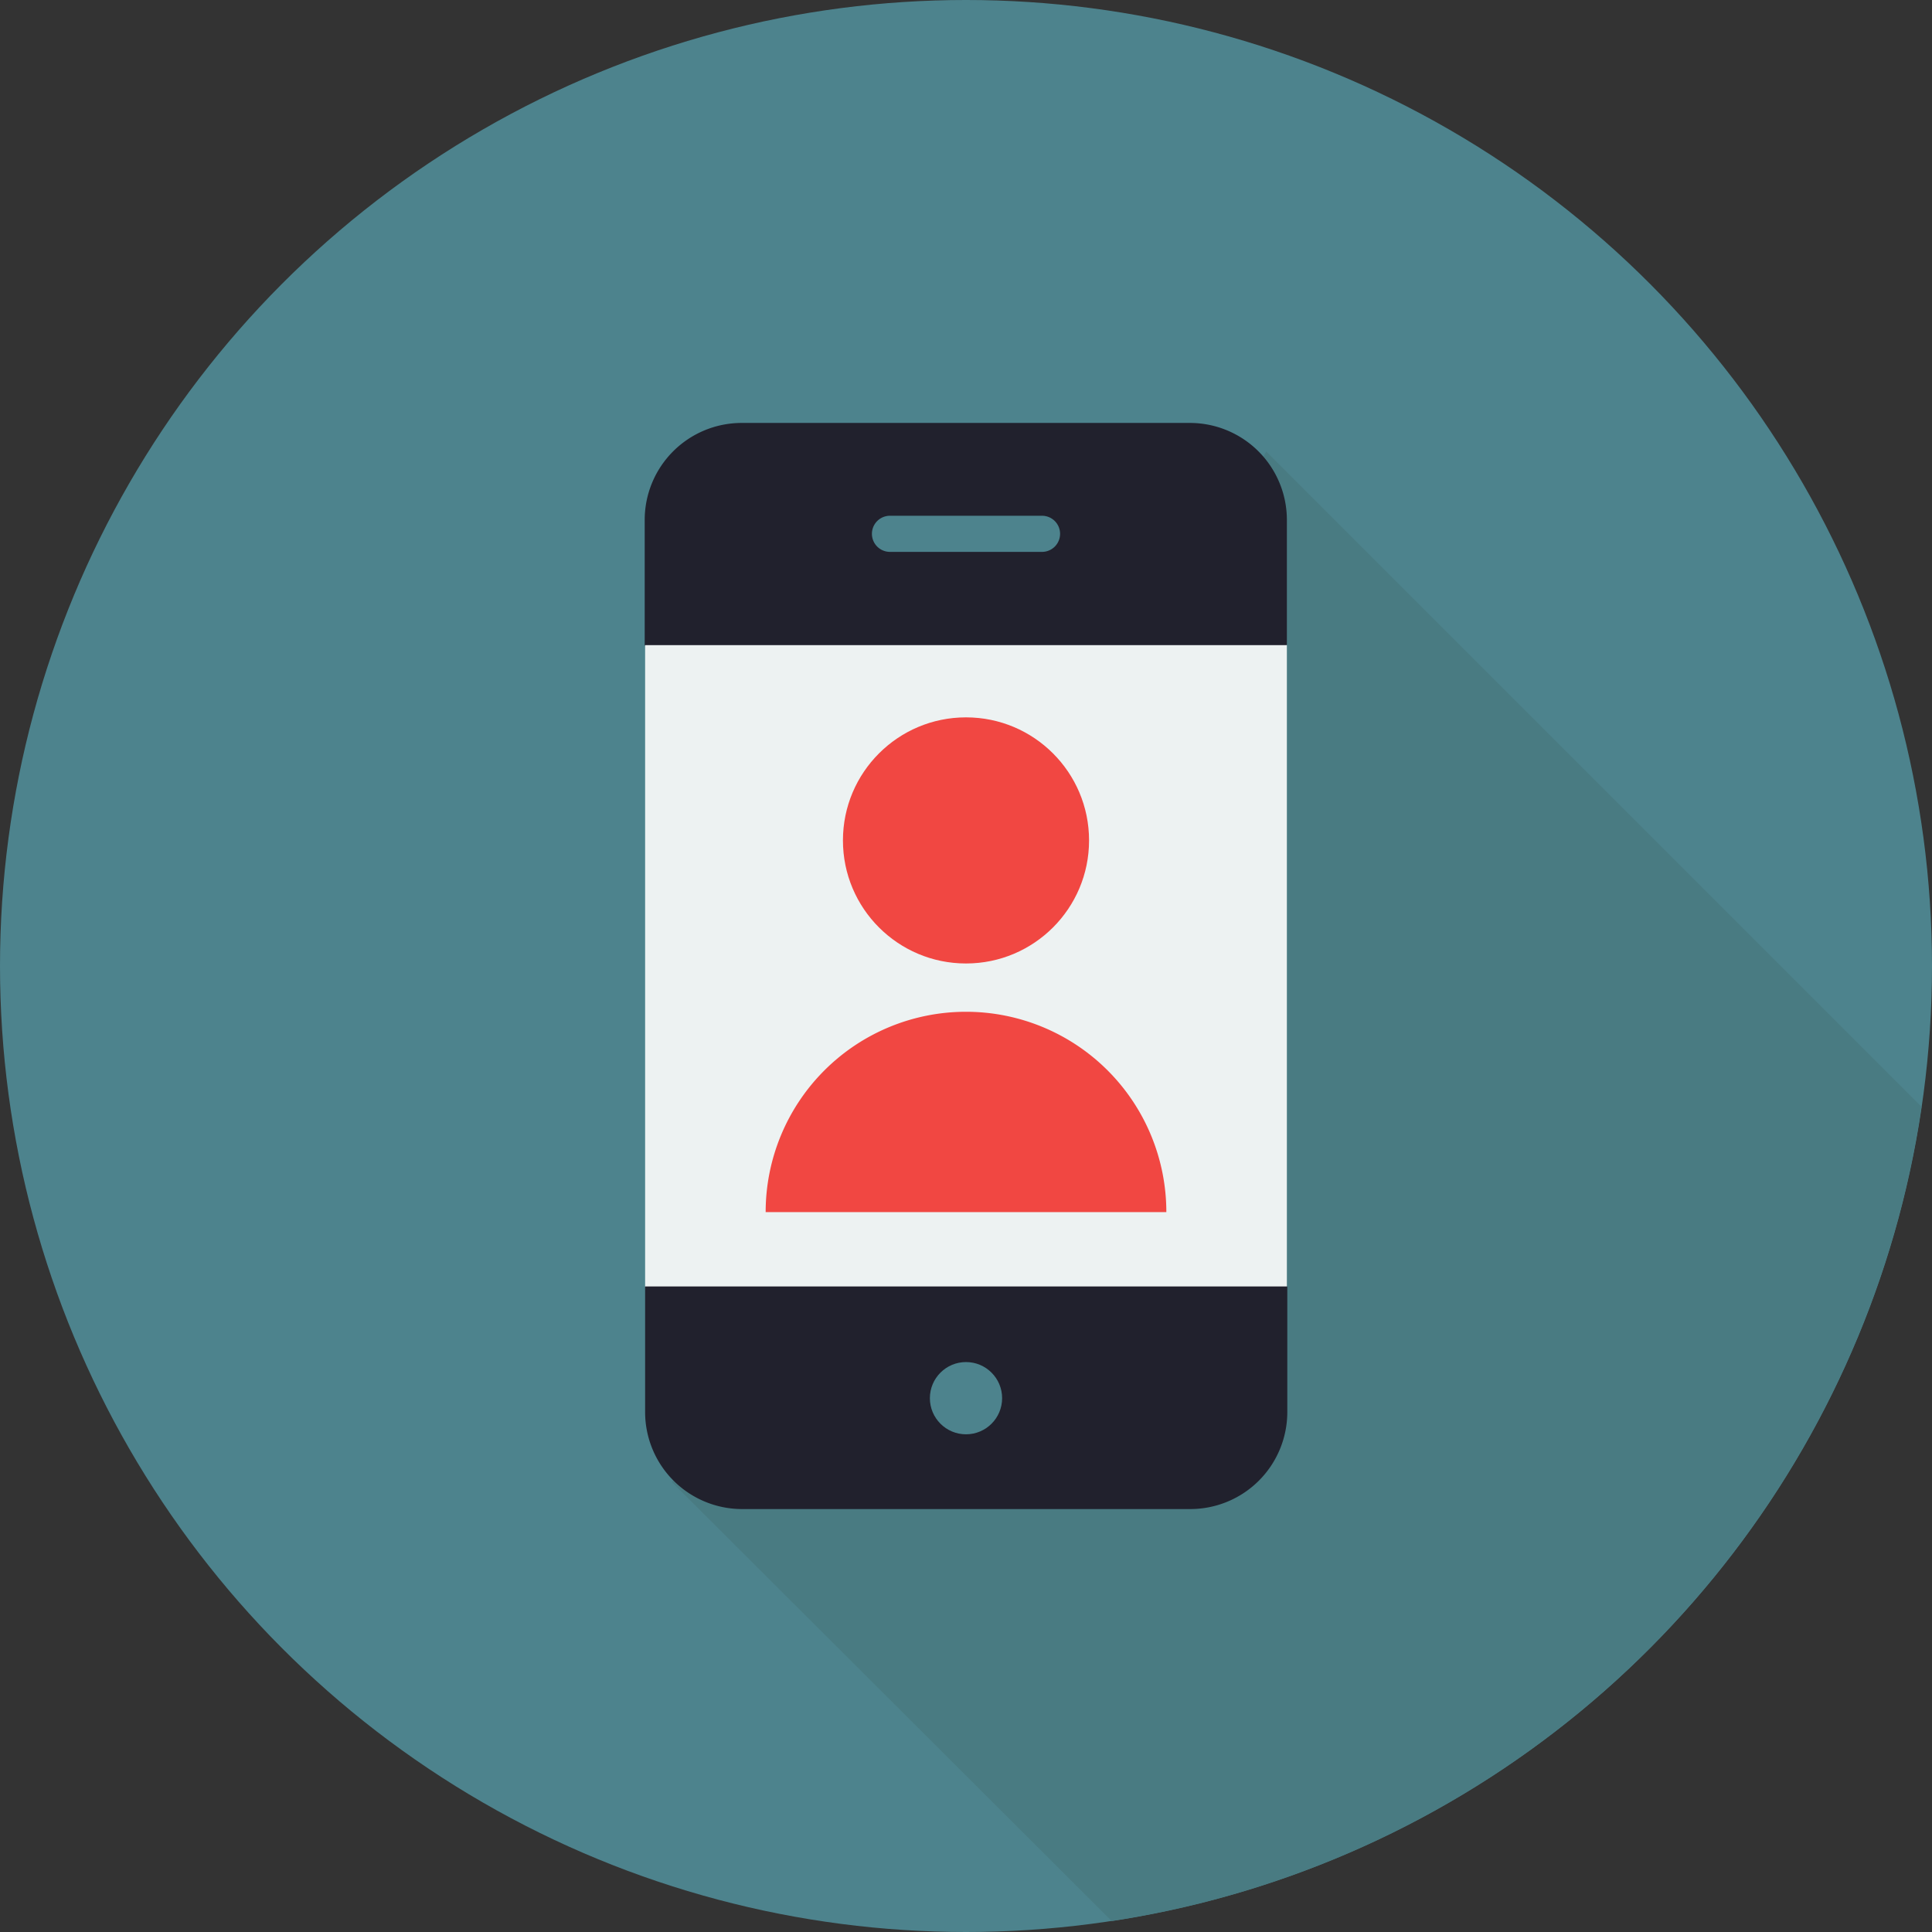 <svg xmlns="http://www.w3.org/2000/svg" viewBox="0 0 46 46" preserveAspectRatio="xMaxYMin"><rect x="0" y="0" width="46" height="46" fill="#333333" stroke="none"/><circle cx="23" cy="23" r="23" fill="#4d838d"/><path d="M16 35.29l10.47 10.45a23 23 0 0019.28-19.39l-15.6-15.6z" fill="#497b82"/><path d="M30.64 12.37a2.31 2.31 0 00-2.3-2.3H17.65a2.31 2.31 0 00-2.3 2.3v3L23 16.51l7.64-1.15z" fill="#21212d"/><path d="M24.81 13.14h-3.62a.43.43 0 110-.86h3.62a.43.43 0 110 .86z" fill="#4d838d"/><path fill="#edf2f2" d="M15.36 15.36v15.28L23 31.79l7.64-1.15V15.36H15.36z"/><path d="M15.36 33.63a2.31 2.31 0 002.3 2.3h10.69a2.31 2.31 0 002.3-2.3v-3H15.36z" fill="#21212d"/><circle cx="23" cy="33.29" r=".86" fill="#4d838d"/><path d="M23 24.09a4.77 4.77 0 00-4.77 4.77h9.54A4.77 4.77 0 0023 24.09z" fill="#f14742"/><circle cx="23" cy="20.01" r="2.93" fill="#f14742"/></svg>